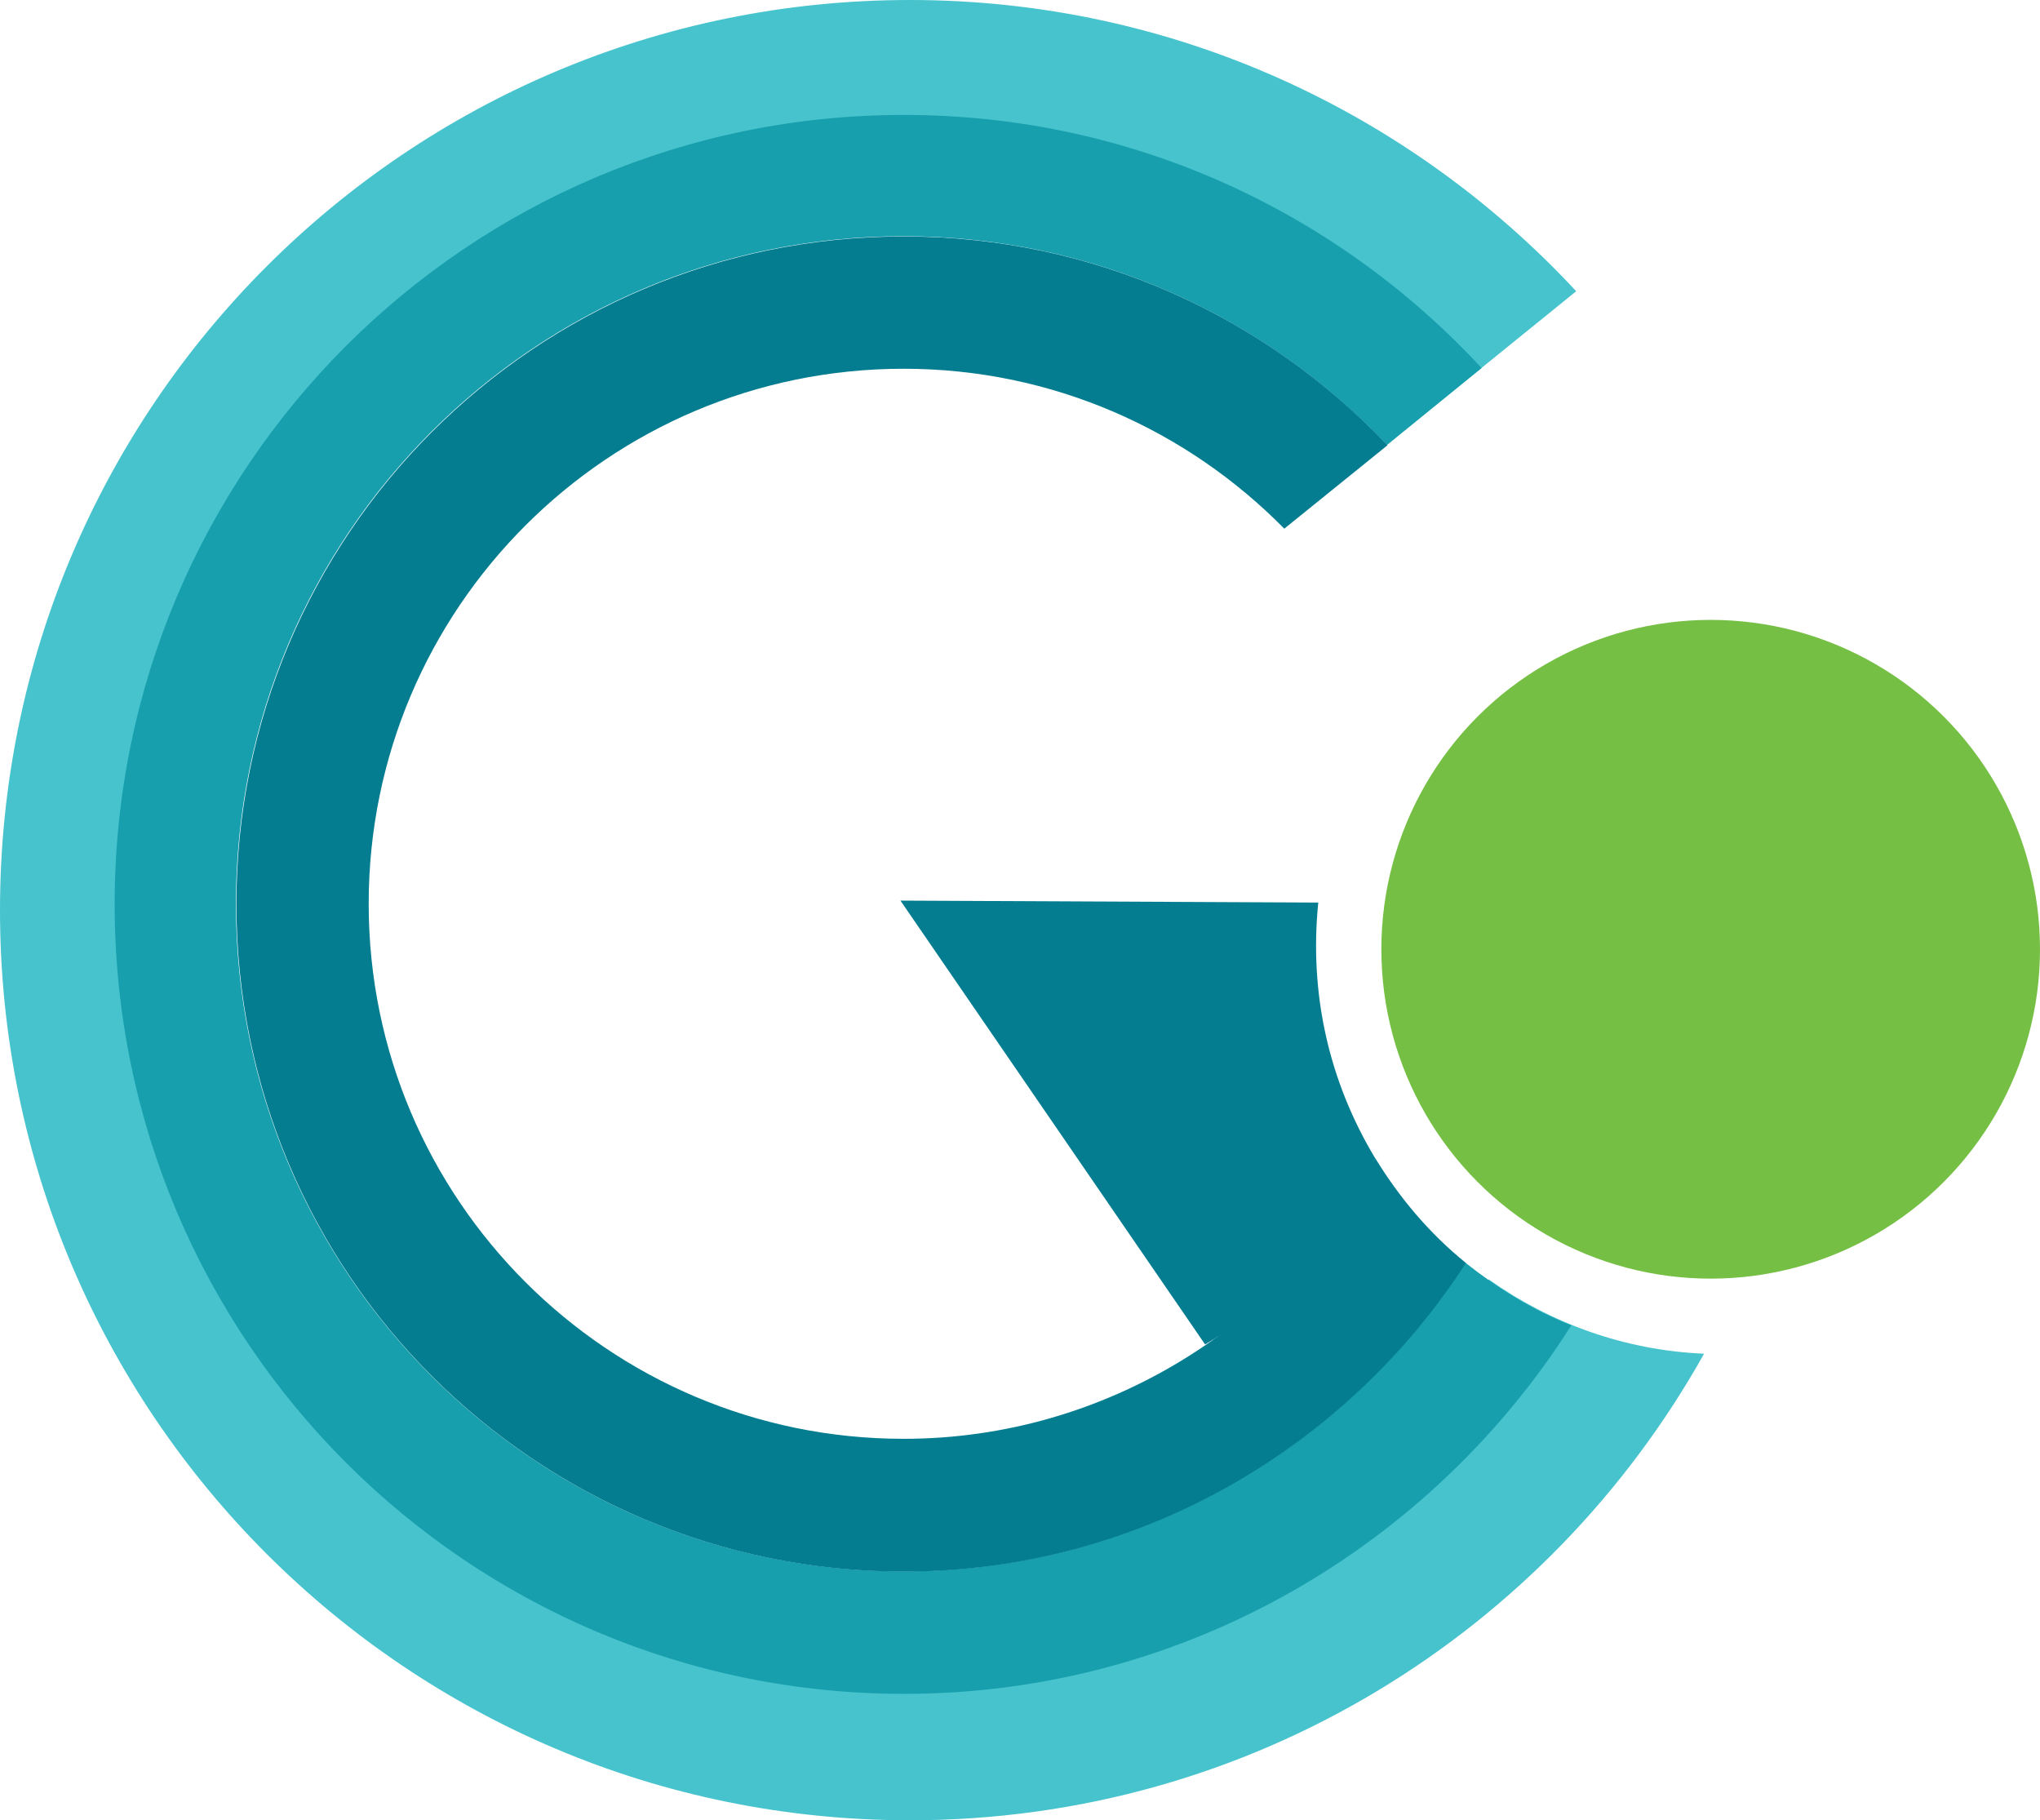 <?xml version="1.0" encoding="UTF-8"?>
<svg id="Layer_1" data-name="Layer 1" xmlns="http://www.w3.org/2000/svg" viewBox="0 0 83.44 74.43">
  <defs>
    <style>
      .cls-1 {
        fill: #047d91;
      }

      .cls-1, .cls-2, .cls-3, .cls-4 {
        stroke-width: 0px;
      }

      .cls-2 {
        fill: #46c3cd;
      }

      .cls-3 {
        fill: #189fad;
      }

      .cls-4 {
        fill: #75c044;
      }
    </style>
  </defs>
  <path class="cls-1" d="M56.25,47.37c-1.88-3.12-2.71-6.7-2.33-10.46l-17.09-.08,12.46,18.15c3.02-1.77,5.4-4.2,6.96-7.61Z"/>
  <path class="cls-2" d="M60.89,52.32c-5.07,7.94-13.94,13.22-24.06,13.22-15.77,0-28.56-12.79-28.56-28.56s12.79-28.56,28.56-28.56c8.21,0,15.59,3.49,20.8,9.03l6.84-5.54C57.68,4.6,47.99,0,37.22,0,16.66,0,0,16.66,0,37.22s16.66,37.22,37.22,37.22c13.96,0,26.11-7.7,32.48-19.08-3.28-.14-6.3-1.26-8.81-3.04Z"/>
  <path class="cls-3" d="M36.95,64.26c-15.08,0-27.3-12.22-27.3-27.3s12.22-27.3,27.3-27.3c7.8,0,14.81,3.29,19.78,8.54l3.87-3.15c-5.89-6.36-14.27-10.35-23.63-10.35C19.15,4.7,4.69,19.15,4.69,36.98s14.46,32.29,32.29,32.29c11.47,0,21.57-6.05,27.29-15.07-1.58-.62-3.02-1.52-4.33-2.56-4.86,7.53-13.36,12.62-22.99,12.62Z"/>
  <path class="cls-1" d="M56.25,47.37c-3.72,6.78-11.01,11.47-19.29,11.47-12.08,0-21.88-9.8-21.88-21.88s9.8-21.88,21.88-21.88c6.1,0,11.6,2.51,15.57,6.54l4.22-3.41c-4.97-5.25-11.98-8.54-19.78-8.54-15.08,0-27.3,12.22-27.3,27.3s12.22,27.3,27.3,27.3c9.63,0,18.13-5.09,22.99-12.62-1.48-1.2-2.7-2.64-3.7-4.27Z"/>
  <circle class="cls-4" cx="69.97" cy="38.82" r="13.47"/>
</svg>